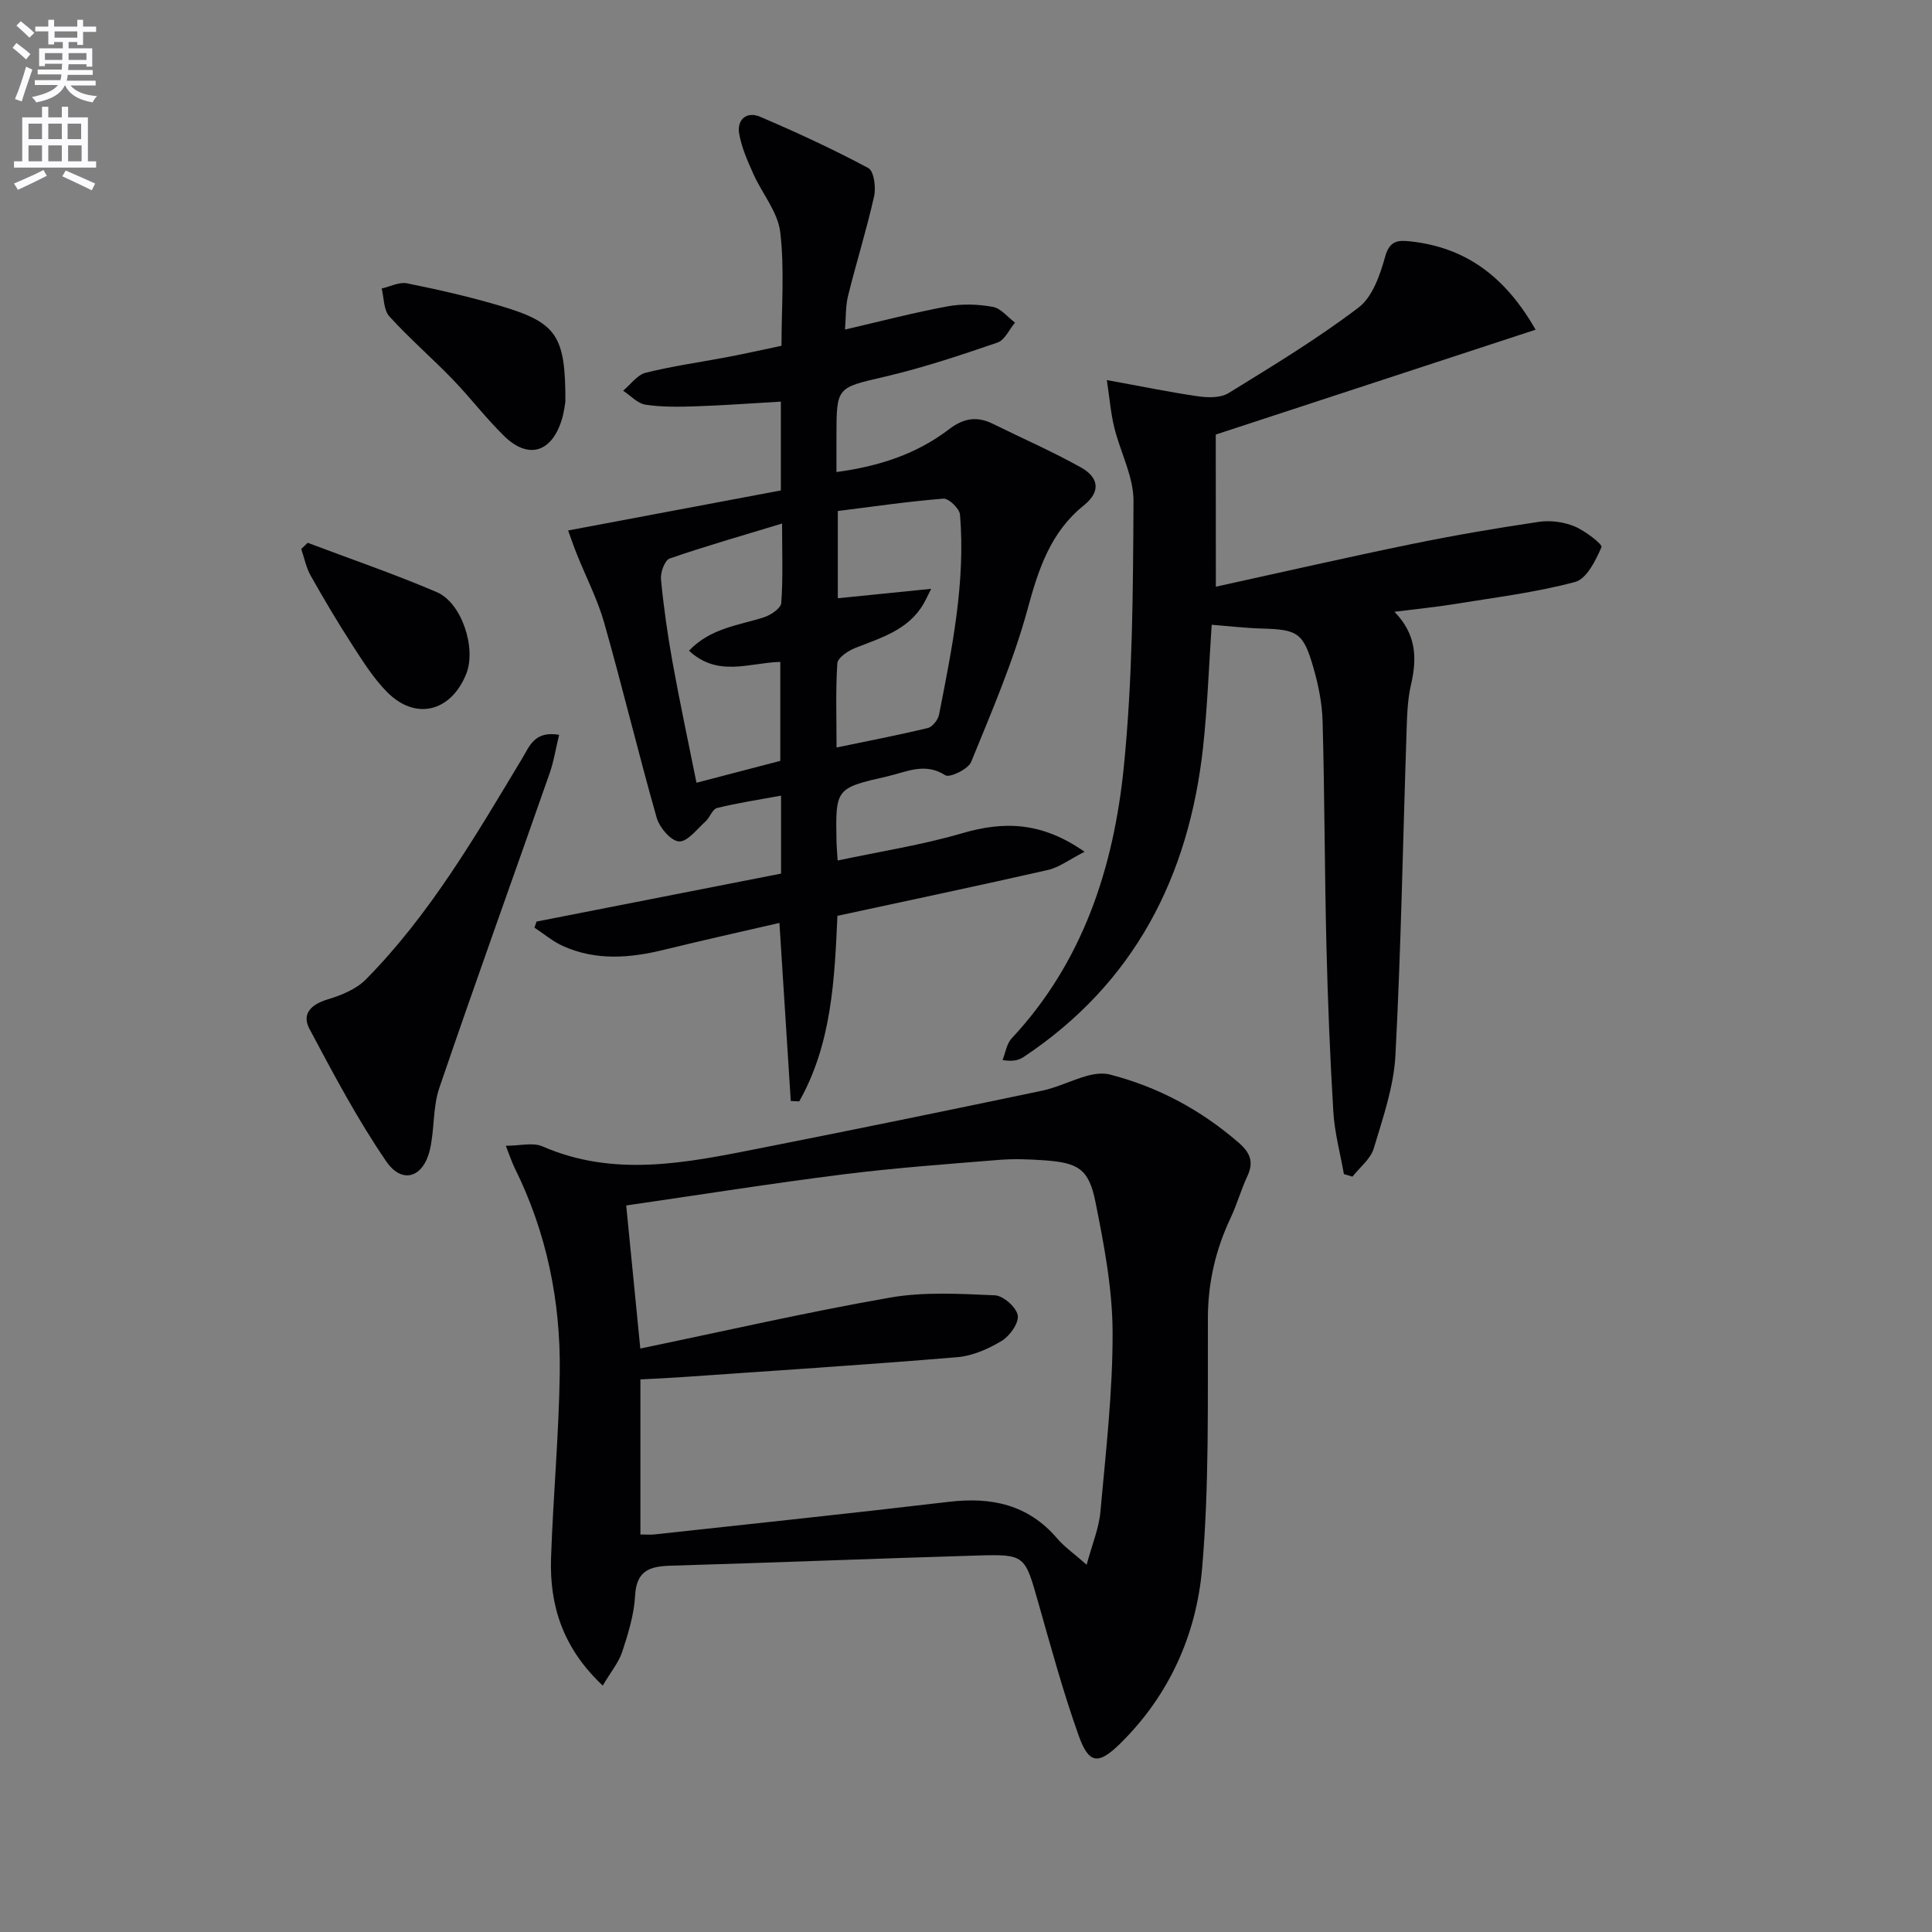 <svg enable-background="new 0 0 400 400" viewBox="0 0 400 400" xmlns="http://www.w3.org/2000/svg"><rect x="0" y="0" width="400" height="400" fill="#808080" stroke="none"/><path d="m2.6 9.9.8-1c.9.7 1.9 1.4 2.9 2.3l-.9 1.1c-1.1-1-2-1.8-2.8-2.4zm.5 10.6c.9-2.1 1.6-4.3 2.3-6.7.4.2.8.4 1.3.6-.7 2.1-1.5 4.3-2.2 6.6zm.3-15.2.9-.9c1 .8 2 1.6 2.8 2.4l-1 1c-.9-.9-1.8-1.7-2.7-2.5zm12.6-1.2h1.2v1.4h2.7v1.1h-2.7v2.7h-1.2v-.6h-1.8v1.3h4.9v3.8h-1.2v-.5h-3.7c0 .4-.1.9-.1 1.2h5.1v1h-5.2c0 .5-.1.9-.2 1.2h6v1h-5.2c1.1 1.3 2.9 2 5.5 2.2-.4.4-.7.8-.9 1.3-2.9-.5-4.8-1.6-5.7-3.5h-.1c-.8 1.7-2.7 2.9-5.9 3.5-.2-.4-.6-.8-.9-1.1 2.8-.6 4.6-1.4 5.4-2.5h-4.8v-1h5.3c.1-.3.2-.7.2-1.2h-4.9v-1h5c0-.4 0-.8.1-1.2h-3.6v.5h-1.2v-3.7h4.9v-1.3h-1.8v.5h-1.2v-2.7h-2.7v-1h2.7v-1.4h1.2v1.4h4.8zm-6.7 8.3h3.6c0-.4 0-.9 0-1.4h-3.6zm1.9-4.6h4.8v-1.3h-4.7v1.3zm6.7 3.2h-3.7v1.4h3.7z" fill="#fbfafc"/><path d="m8.7 22.1h1.3v2.2h2.8v-2.2h1.3v2.2h4.1v9.1h1.7v1.3h-17v-1.3h1.7v-9.1h4.1zm.3 13.1.7 1.2c-1.8.9-3.8 1.9-6 2.9-.2-.4-.5-.8-.8-1.3 2.3-1 4.4-1.9 6.1-2.8zm-3.1-6.4h2.8v-3.2h-2.8zm0 4.6h2.8v-3.3h-2.8zm4.1-4.6h2.8v-3.2h-2.8zm0 4.6h2.8v-3.3h-2.8zm3.6 1.9c2.1.9 4.1 1.8 6.1 2.7l-.7 1.4c-2.2-1.1-4.2-2-6.1-2.9zm3.2-9.7h-2.8v3.2h2.8zm-2.7 7.8h2.8v-3.3h-2.8z" fill="#fbfafc"/><g fill="#010104"><path d="m124.79 348.98c-8.31-7.81-11.03-16.62-10.7-26.43.43-12.78 1.63-25.55 1.8-38.33.2-14.78-2.7-29.04-9.33-42.4-.57-1.16-.97-2.41-1.84-4.6 2.92 0 5.6-.74 7.58.12 14.95 6.52 29.92 3.38 44.87.43 19.52-3.85 39.01-7.85 58.48-11.93 3.21-.67 6.23-2.21 9.41-3.1 1.5-.42 3.27-.65 4.74-.27 9.97 2.57 18.81 7.32 26.62 14.08 2.35 2.03 3.23 3.95 1.86 6.9-1.33 2.85-2.18 5.92-3.52 8.76-3.09 6.56-4.66 13.33-4.68 20.67-.06 17.3.29 34.68-1.2 51.88-1.19 13.72-6.85 26.31-16.98 36.25-4.51 4.42-6.46 4.21-8.55-1.62-3.23-9.03-5.75-18.33-8.38-27.57-2.81-9.9-2.71-10.06-12.82-9.76-21.11.63-42.22 1.48-63.33 2.1-4.33.13-7.06 1.04-7.33 6.2-.21 3.91-1.42 7.84-2.66 11.61-.73 2.22-2.36 4.17-4.04 7.01zm100.19-25.02c1.13-4.22 2.53-7.51 2.84-10.9 1.12-12.4 2.57-24.84 2.53-37.26-.03-9.03-1.78-18.14-3.57-27.05-1.36-6.73-3.57-8.01-10.44-8.51-3.15-.23-6.35-.35-9.49-.1-10.76.88-21.55 1.65-32.26 3-14.94 1.88-29.82 4.25-44.94 6.44.95 9.65 1.89 19.14 2.92 29.62 17.64-3.66 34.61-7.56 51.73-10.55 7.05-1.23 14.46-.78 21.68-.47 1.74.08 4.43 2.46 4.73 4.13.28 1.57-1.62 4.27-3.28 5.28-2.77 1.68-6.06 3.13-9.23 3.4-19.21 1.6-38.44 2.83-57.67 4.17-2.62.18-5.24.29-7.94.43v32.11c1.24 0 2.08.08 2.89-.01 20.31-2.22 40.64-4.35 60.93-6.75 8.83-1.05 16.46.54 22.48 7.59 1.48 1.74 3.42 3.08 6.09 5.43z"/><path d="m174.95 68.23c7.35-1.7 14.24-3.51 21.22-4.8 3.03-.56 6.32-.45 9.37.1 1.68.3 3.08 2.13 4.61 3.26-1.19 1.42-2.12 3.61-3.62 4.13-7.66 2.62-15.37 5.21-23.25 7.05-10.03 2.34-10.1 2.03-10.1 12.37v7.39c8.81-1.18 16.6-3.73 23.28-8.84 3.06-2.34 5.81-2.77 9.13-1.13 6.07 3 12.31 5.72 18.21 9.02 3.51 1.96 4.32 4.86.59 7.86-6.85 5.5-9.37 13.11-11.62 21.4-2.95 10.84-7.45 21.28-11.71 31.72-.61 1.49-4.45 3.33-5.34 2.75-4.27-2.75-8.11-.65-12.01.23-10.75 2.44-10.73 2.52-10.52 13.62.02.98.12 1.96.24 3.8 8.8-1.88 17.42-3.2 25.72-5.63 8.65-2.54 16.49-2.42 25.4 3.82-3.22 1.64-5.27 3.24-7.56 3.76-14.38 3.27-28.82 6.31-43.61 9.5-.59 13.21-1.19 26.53-7.91 38.42-.58-.03-1.17-.05-1.75-.08-.77-12.14-1.55-24.28-2.35-36.87-7.86 1.82-15.88 3.59-23.85 5.55-7.1 1.75-14.13 2.31-20.98-.77-2.11-.95-3.93-2.52-5.89-3.8.15-.42.3-.84.44-1.26 16.82-3.3 33.64-6.6 50.62-9.93 0-5.29 0-10.4 0-16.14-4.63.85-8.99 1.51-13.26 2.56-.96.24-1.47 1.97-2.39 2.79-1.76 1.58-3.73 4.23-5.48 4.13-1.68-.1-4.04-2.88-4.62-4.9-3.81-13.39-7.06-26.95-10.86-40.34-1.38-4.88-3.77-9.47-5.66-14.21-.66-1.63-1.22-3.3-1.82-4.93 15.04-2.83 29.6-5.57 44.05-8.29 0-6.73 0-12.33 0-18.39-6.03.35-11.78.78-17.54.97-3.49.12-7.04.18-10.47-.33-1.66-.25-3.11-1.89-4.65-2.9 1.55-1.28 2.92-3.28 4.68-3.72 5.62-1.4 11.4-2.19 17.1-3.28 3.57-.68 7.11-1.48 11.01-2.3 0-7.97.65-15.85-.26-23.53-.49-4.17-3.75-7.98-5.56-12.04-1.2-2.69-2.44-5.46-2.94-8.33-.51-2.96 1.57-4.69 4.3-3.53 7.62 3.25 15.15 6.74 22.45 10.64 1.15.62 1.6 4.01 1.18 5.86-1.56 6.94-3.7 13.76-5.41 20.67-.52 2.19-.41 4.55-.61 6.9zm-1.75 86.53c6.7-1.39 12.84-2.57 18.91-4.04.96-.23 2.1-1.7 2.31-2.76 2.68-13.67 5.5-27.36 4.34-41.41-.1-1.25-2.34-3.4-3.44-3.31-7.34.58-14.64 1.66-21.86 2.56v18.06c6.35-.64 12.42-1.25 19.33-1.95-.88 1.74-1.19 2.45-1.59 3.12-3.19 5.46-8.85 7.02-14.21 9.16-1.45.58-3.55 2-3.63 3.15-.37 5.61-.16 11.24-.16 17.42zm-30.55-20.04c4.48-4.71 10.25-5.22 15.53-6.92 1.42-.46 3.49-1.86 3.57-2.96.38-5.1.17-10.24.17-16.45-8.24 2.51-15.84 4.67-23.28 7.25-1.01.35-1.93 2.89-1.79 4.3.55 5.76 1.37 11.51 2.4 17.21 1.49 8.25 3.25 16.45 4.95 24.91 6.34-1.65 12.01-3.13 17.35-4.53 0-7.2 0-13.75 0-20.49-6.45.17-12.89 3.25-18.9-2.32z"/><path d="m251.73 121.47c14.06-3.08 27.27-6.11 40.55-8.83 8.73-1.79 17.53-3.3 26.35-4.6 2.37-.35 5.12.02 7.33.93s5.86 3.73 5.61 4.3c-1.19 2.76-3.07 6.58-5.46 7.22-8.14 2.17-16.59 3.21-24.94 4.57-3.88.63-7.8 1.01-12.47 1.6 4.63 4.74 4.68 9.72 3.42 15.15-.78 3.36-.81 6.92-.93 10.39-.74 22.1-1.12 44.21-2.28 66.28-.34 6.5-2.59 12.96-4.49 19.29-.66 2.19-2.89 3.91-4.41 5.84-.59-.18-1.18-.35-1.77-.53-.76-4.31-1.93-8.59-2.19-12.92-.7-11.62-1.16-23.26-1.44-34.89-.37-15.3-.36-30.61-.78-45.92-.1-3.76-.88-7.59-1.93-11.21-2.08-7.17-3.25-7.8-10.68-8.01-3.42-.1-6.83-.5-10.35-.78-.6 8.83-.89 17.1-1.78 25.3-2.93 26.82-14.2 48.92-37.16 64.19-1 .66-2.22.99-4.36.63.61-1.51.84-3.36 1.87-4.47 14.77-15.8 21.11-35.35 23.22-56.09 1.85-18.28 1.92-36.77 2.02-55.17.03-5.08-2.75-10.14-3.99-15.27-.73-2.99-.97-6.09-1.53-9.78 7.27 1.32 13.09 2.53 18.96 3.37 2.03.29 4.61.33 6.23-.67 9.16-5.64 18.4-11.24 26.94-17.73 2.9-2.21 4.46-6.8 5.52-10.62.93-3.32 2.8-3.32 5.14-3.07 11.45 1.22 19.65 7.22 25.98 18.29-22.59 7.41-44.66 14.64-66.22 21.71.02 10.49.02 20.58.02 31.5z"/><path d="m115.76 152.14c-.71 2.92-1.1 5.48-1.94 7.89-7.61 21.74-15.43 43.4-22.86 65.2-1.36 3.99-.99 8.53-1.93 12.7-1.33 5.87-5.74 7.36-9.07 2.51-5.96-8.7-10.93-18.1-15.9-27.44-1.63-3.07.33-5.04 3.73-6.07 2.83-.85 5.94-2.11 7.95-4.14 13.31-13.48 22.74-29.76 32.42-45.85 1.47-2.44 2.51-5.68 7.6-4.8z"/><path d="m117.06 83.14c-.07.36-.25 2.18-.79 3.88-2.12 6.7-6.94 8.11-11.9 3.25-3.79-3.7-7.01-7.97-10.7-11.78-4.27-4.41-8.94-8.45-13.06-12.99-1.2-1.32-1.1-3.81-1.59-5.77 1.76-.39 3.64-1.4 5.26-1.07 6.48 1.31 12.95 2.78 19.28 4.66 11.73 3.48 13.52 6.12 13.5 19.82z"/><path d="m63.7 112.38c8.92 3.37 17.96 6.46 26.72 10.21 5.22 2.23 8.22 11.64 6.12 16.9-3.17 7.94-10.57 9.75-16.46 3.73-2.75-2.81-4.92-6.24-7.07-9.57-3.05-4.72-5.93-9.57-8.69-14.47-.94-1.68-1.32-3.67-1.95-5.52.43-.43.88-.85 1.33-1.28z"/></g></svg>
